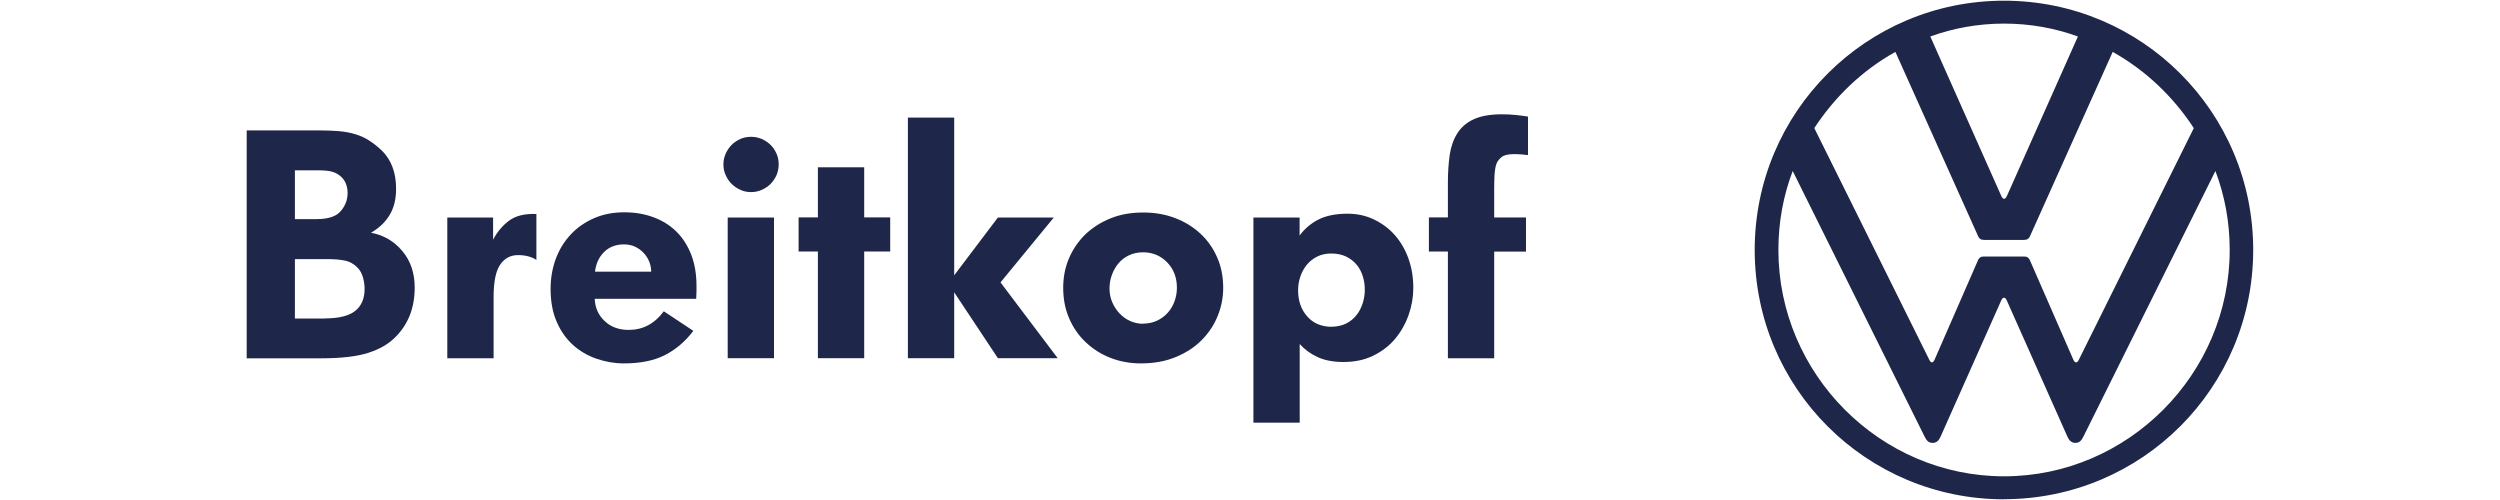 <?xml version="1.0" encoding="UTF-8"?>
<svg id="Camada_1" data-name="Camada 1" xmlns="http://www.w3.org/2000/svg" viewBox="0 0 250 50">
  <defs>
    <style>
      .cls-1 {
        fill: #1e2749;
        stroke-width: 0px;
      }
    </style>
  </defs>
  <path class="cls-1" d="m200.4,47.63c-12.39,0-22.56-10.24-22.56-22.63,0-2.79.49-5.43,1.43-7.9l13.19,26.56c.17.35.38.63.8.63s.65-.28.8-.63l6.06-13.61c.07-.14.14-.28.28-.28s.21.14.28.28l6.06,13.61c.15.34.38.63.8.63s.63-.28.8-.63l13.2-26.56c.94,2.47,1.43,5.12,1.43,7.9,0,12.39-10.17,22.63-22.56,22.63m0-27.75c-.14,0-.21-.14-.28-.28l-7.1-15.95c2.3-.84,4.8-1.29,7.38-1.29s5.08.45,7.38,1.29l-7.1,15.95c-.07.14-.14.28-.28.28m-7.21,16.36c-.14,0-.21-.14-.28-.28l-11.49-23.15c2.05-3.13,4.8-5.78,8.11-7.62l8.25,18.38c.14.35.35.42.63.42h3.97c.28,0,.49-.07.63-.42l8.25-18.38c3.31,1.85,6.06,4.49,8.11,7.62l-11.49,23.15c-.07.14-.14.28-.28.28s-.21-.14-.28-.28l-4.32-9.89c-.14-.35-.35-.42-.63-.42h-3.97c-.28,0-.49.07-.63.42l-4.32,9.89c-.07.14-.14.28-.28.28m7.21,13.68c13.79,0,24.93-11.14,24.93-24.93S214.19.07,200.4.07s-24.93,11.14-24.93,24.93,11.14,24.93,24.93,24.93"/>
  <g>
    <path class="cls-1" d="m24.67,13.04h7.23c.77,0,1.45.03,2.04.08.59.05,1.13.16,1.62.31.49.15.95.36,1.37.63.42.27.84.61,1.27,1.01.94.94,1.41,2.21,1.41,3.8,0,1.05-.22,1.94-.66,2.65-.44.72-1.06,1.3-1.85,1.75,1.26.24,2.31.85,3.13,1.83.83.98,1.24,2.2,1.24,3.66,0,2.03-.65,3.69-1.96,4.98-.66.66-1.55,1.18-2.67,1.54-1.11.36-2.68.55-4.69.55h-7.48V13.04Zm7,8.87c1.07,0,1.83-.23,2.28-.67.24-.24.43-.51.58-.84.15-.32.23-.7.23-1.12,0-.26-.04-.52-.13-.8-.09-.28-.24-.52-.45-.74-.26-.26-.56-.44-.9-.55-.34-.11-.85-.16-1.51-.16h-2.28v4.88h2.18Zm.81,9.93c1.4,0,2.41-.25,3.04-.75.63-.5.94-1.24.94-2.2,0-.36-.05-.74-.16-1.14-.11-.4-.29-.72-.54-.98-.38-.39-.82-.63-1.32-.72-.5-.1-1.09-.14-1.77-.14h-3.18v5.94h2.99Z"/>
    <path class="cls-1" d="m44.75,21.75h4.56v2.22c.4-.77.93-1.4,1.59-1.9.66-.49,1.57-.72,2.74-.67v4.59c-.49-.32-1.11-.48-1.85-.48s-1.36.33-1.79.98c-.43.65-.64,1.72-.64,3.2v6.14h-4.63v-14.07Z"/>
    <path class="cls-1" d="m69.33,33.09c-.81,1.07-1.77,1.88-2.86,2.43-1.09.55-2.45.82-4.08.82-.94,0-1.86-.16-2.75-.47-.89-.31-1.67-.77-2.35-1.38-.67-.61-1.22-1.38-1.62-2.31-.41-.93-.61-2.03-.61-3.29,0-1.09.18-2.1.53-3.04.35-.93.86-1.74,1.51-2.43.65-.69,1.43-1.22,2.33-1.61.9-.39,1.9-.58,2.99-.58s2.05.17,2.94.5c.89.33,1.65.81,2.28,1.43.63.62,1.12,1.39,1.48,2.3.35.91.53,1.95.53,3.13v.53c0,.23-.01.48-.03.76h-10.15c.04.9.37,1.64,1,2.23.62.59,1.42.88,2.41.88,1.41,0,2.58-.62,3.5-1.86l2.96,1.96Zm-4.21-5.91c0-.34-.06-.67-.19-1-.13-.32-.31-.61-.55-.87-.24-.26-.52-.47-.85-.63-.33-.16-.71-.24-1.14-.24-.81,0-1.48.26-1.99.77-.51.51-.81,1.17-.9,1.96h5.62Z"/>
    <path class="cls-1" d="m75.11,19.21c-.38,0-.74-.07-1.08-.23-.33-.15-.62-.35-.87-.59-.25-.25-.44-.54-.59-.87-.15-.33-.23-.69-.23-1.08s.08-.74.23-1.08c.15-.33.35-.62.59-.87.25-.25.54-.44.87-.59.33-.15.69-.22,1.08-.22s.74.08,1.08.22c.33.15.62.35.87.59.25.25.44.54.59.87.15.33.22.69.22,1.08s-.08.74-.22,1.08c-.15.33-.35.62-.59.87-.25.25-.54.44-.87.59-.33.15-.69.23-1.08.23Zm-2.34,2.54h4.63v14.07h-4.63v-14.07Z"/>
    <path class="cls-1" d="m81.79,25.15h-1.93v-3.41h1.93v-5.01h4.63v5.01h2.6v3.41h-2.6v10.67h-4.63v-10.67Z"/>
    <path class="cls-1" d="m90.79,11.76h4.63v15.77l4.37-5.78h5.59l-5.33,6.49,5.72,7.58h-5.98l-4.37-6.59v6.59h-4.63V11.76Z"/>
    <path class="cls-1" d="m114.08,36.34c-1.09,0-2.11-.19-3.05-.56-.94-.37-1.77-.9-2.47-1.57-.71-.67-1.26-1.47-1.65-2.39-.4-.92-.59-1.94-.59-3.05,0-1.05.19-2.03.58-2.94.39-.91.93-1.7,1.62-2.38.7-.67,1.54-1.21,2.52-1.61.98-.4,2.08-.59,3.28-.59s2.22.19,3.2.56c.97.37,1.82.9,2.54,1.57.72.67,1.27,1.47,1.67,2.39.4.92.59,1.93.59,3.02,0,.96-.18,1.9-.55,2.8-.36.9-.89,1.7-1.59,2.41-.7.71-1.56,1.27-2.59,1.7-1.03.43-2.2.64-3.5.64Zm.24-3.98c.51,0,.97-.1,1.38-.29.4-.19.76-.45,1.06-.78.3-.33.53-.71.69-1.15.16-.44.24-.89.24-1.36,0-1.02-.32-1.87-.97-2.54-.65-.67-1.46-1.01-2.41-1.01-.51,0-.98.1-1.39.29-.42.19-.77.46-1.06.8-.29.34-.51.73-.67,1.17-.16.44-.24.89-.24,1.36,0,.51.1.98.29,1.41.19.43.44.8.75,1.12.31.32.67.57,1.07.74.4.17.83.26,1.28.26Z"/>
    <path class="cls-1" d="m125.33,21.75h4.63v1.8c.53-.71,1.18-1.25,1.93-1.62.76-.37,1.71-.56,2.86-.56.96,0,1.84.19,2.65.58.81.39,1.51.91,2.09,1.57.58.66,1.04,1.45,1.36,2.35.32.9.48,1.87.48,2.92,0,.9-.15,1.79-.46,2.68-.31.89-.76,1.69-1.34,2.39-.59.71-1.32,1.27-2.19,1.7-.87.43-1.87.64-3,.64-1.02,0-1.89-.17-2.6-.5-.71-.33-1.3-.77-1.77-1.3v7.87h-4.63v-20.53Zm7.84,10.92c.55,0,1.03-.11,1.45-.32.41-.21.76-.49,1.03-.84.28-.35.48-.75.62-1.19.14-.45.21-.89.21-1.34s-.06-.89-.19-1.32c-.13-.44-.33-.82-.6-1.16-.28-.34-.63-.62-1.05-.83-.42-.21-.93-.32-1.53-.32-.51,0-.97.1-1.38.3-.41.2-.76.48-1.05.83-.29.35-.5.75-.65,1.19-.15.45-.22.9-.22,1.37,0,1.04.3,1.91.91,2.6.6.69,1.43,1.04,2.47,1.04Z"/>
    <path class="cls-1" d="m144.79,25.15h-1.9v-3.41h1.9v-3.53c0-1.03.07-1.95.19-2.78.13-.82.39-1.54.78-2.14.39-.6.94-1.06,1.65-1.38.71-.32,1.64-.48,2.79-.48.47,0,.93.02,1.38.07.44.04.85.1,1.22.16v3.85c-.45-.06-.89-.1-1.32-.1-.36,0-.65.03-.85.08-.2.05-.37.13-.5.24-.13.11-.24.23-.34.37-.1.14-.17.32-.23.56-.05.23-.09.53-.11.89-.02.36-.03.82-.03,1.37v2.83h3.18v3.41h-3.18v10.67h-4.63v-10.67Z"/>
  </g>
</svg>